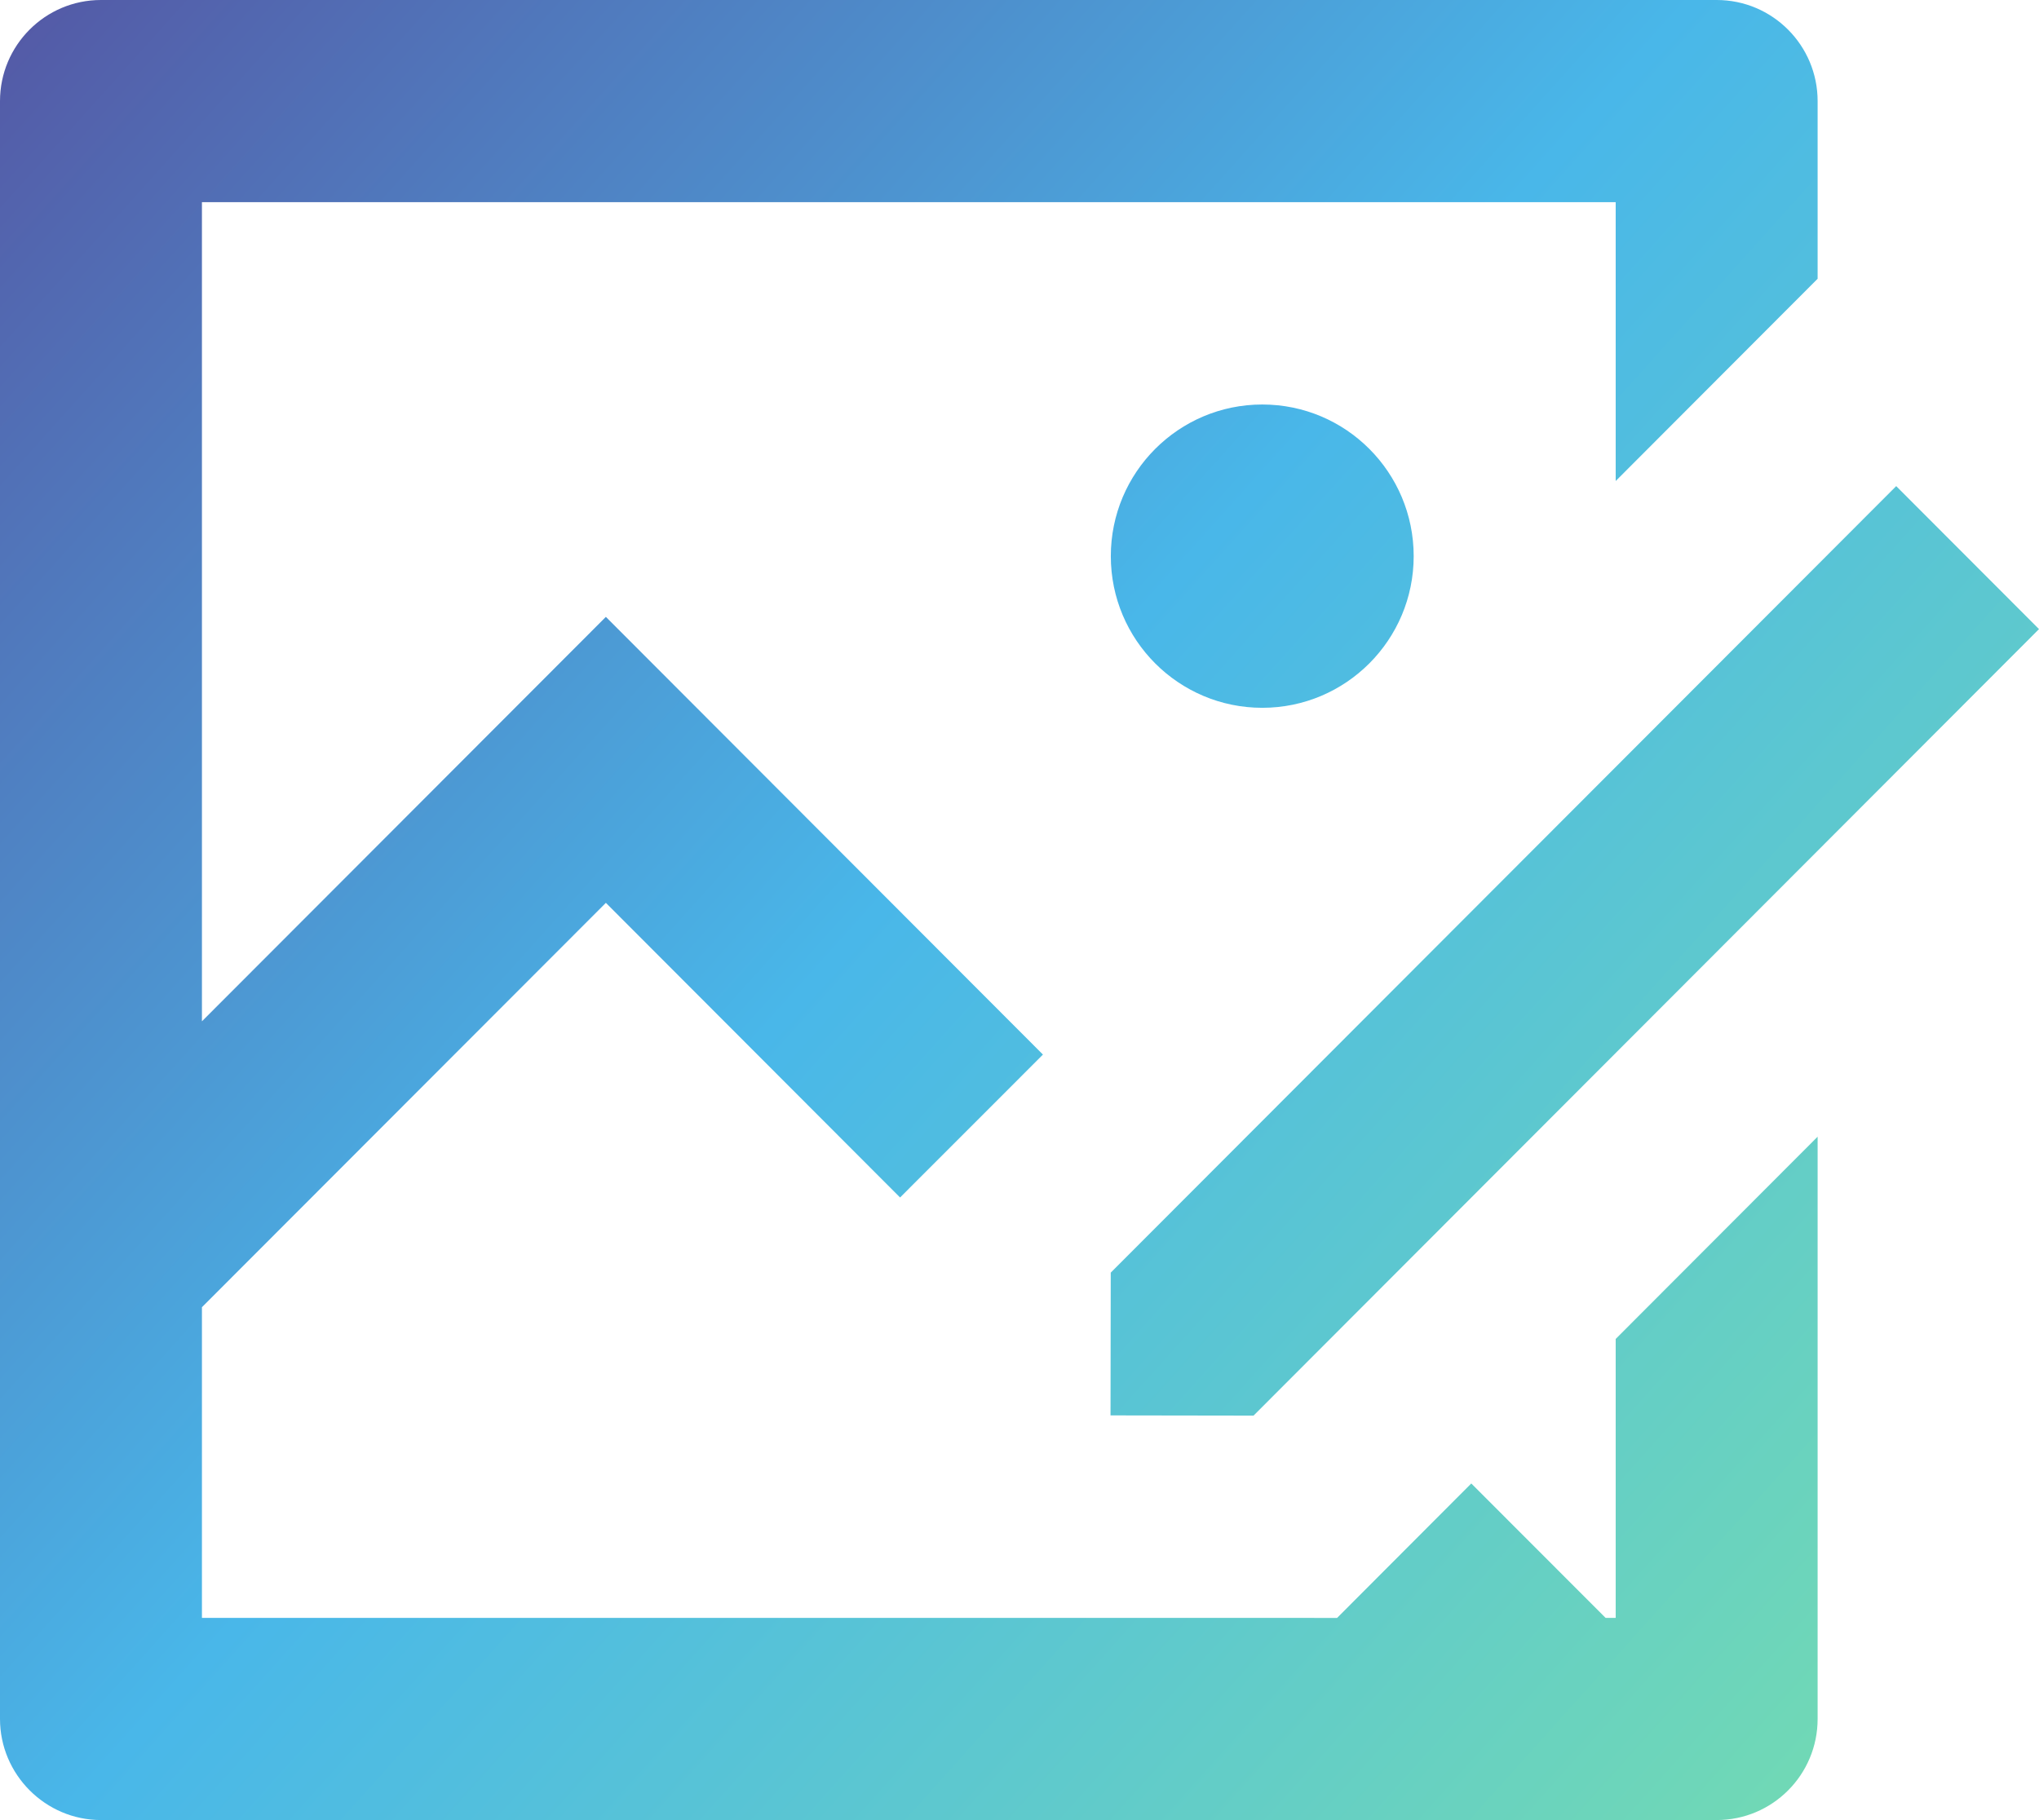 <svg width="28" height="25" viewBox="0 0 28 25" fill="none" xmlns="http://www.w3.org/2000/svg">
<g clip-path="url(#clip0_2184_1191)">
<path d="M23.574 0C24.339 0 24.96 0.622 24.96 1.389V3.829L22.187 6.607V2.777H2.773V14.028L8.32 8.473L14.322 14.485L12.36 16.448L8.32 12.401L2.773 17.955V22.222H17.379L18.361 22.223L20.204 20.376L22.048 22.222H22.187V18.391L24.96 15.613V23.61C24.96 24.378 24.339 24.999 23.574 24.999H1.386C0.624 24.999 0 24.374 0 23.61V1.389C0 0.622 0.621 0 1.386 0H23.574ZM26.039 6.677L28 8.641L17.214 19.444L15.25 19.441L15.253 17.48L26.039 6.677ZM17.334 5.556C18.483 5.556 19.413 6.489 19.413 7.639C19.413 8.789 18.482 9.722 17.334 9.722C16.185 9.722 15.254 8.789 15.254 7.639C15.254 6.489 16.185 5.556 17.334 5.556Z" fill="url(#paint0_linear_2184_1191)"/>
</g>
<defs>
<linearGradient id="paint0_linear_2184_1191" x1="0" y1="0" x2="25.742" y2="23.118" gradientUnits="userSpaceOnUse">
<stop stop-color="#5458A5"/>
<stop offset="0.5" stop-color="#49B7E9"/>
<stop offset="1" stop-color="#70D8B6"/>
</linearGradient>
<clipPath id="clip0_2184_1191">
<rect width="28" height="25" fill="white"/>
</clipPath>
</defs>
</svg>
